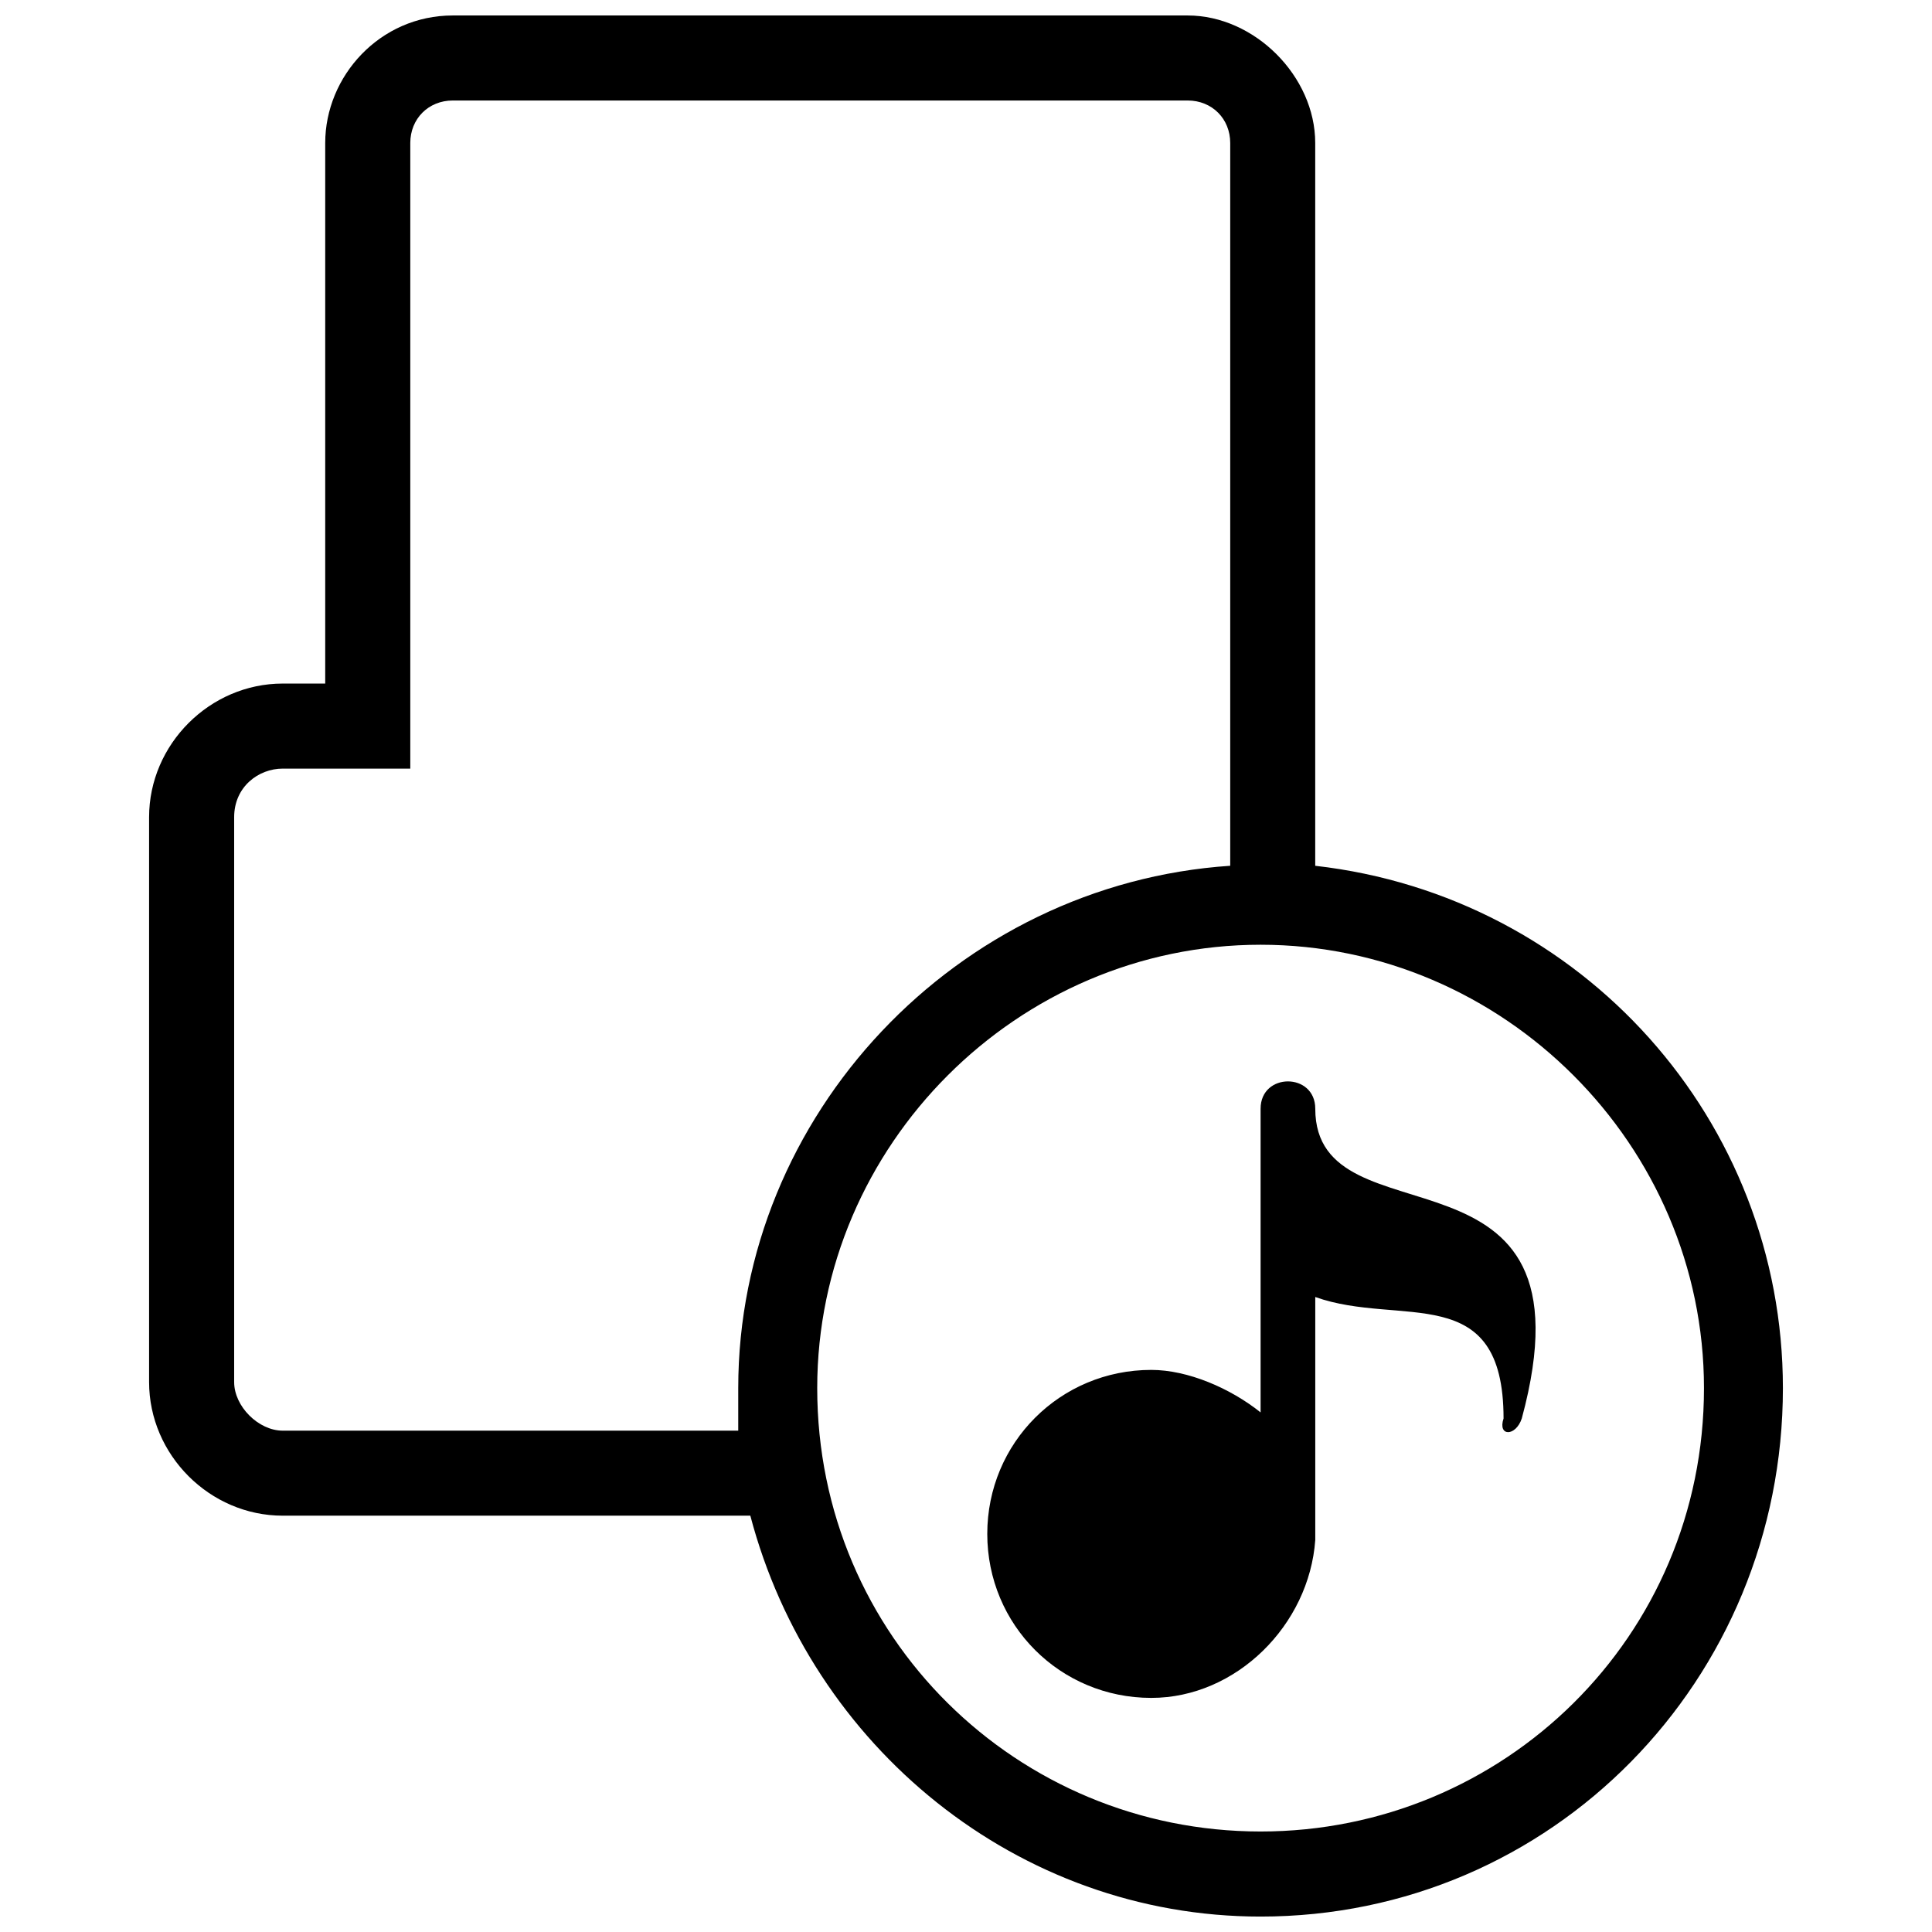 <?xml version="1.0" encoding="UTF-8"?>
<!-- Uploaded to: SVG Repo, www.svgrepo.com, Generator: SVG Repo Mixer Tools -->
<svg width="800px" height="800px" version="1.1" viewBox="144 144 512 512" xmlns="http://www.w3.org/2000/svg">
 <defs>
  <clipPath id="a">
   <path d="m183 148.09h434v503.81h-434z"/>
  </clipPath>
 </defs>
 <g clip-path="url(#a)">
  <path d="m342.86 545.67h-123.94c-19.316 0-35.41-16.098-35.41-35.41v-149.7c0-19.316 16.098-35.41 35.41-35.41h11.266v-143.25c0-17.707 14.488-33.801 33.801-33.801h194.76c17.707 0 33.801 16.098 33.801 33.801v191.54c70.824 8.047 123.94 67.605 123.94 138.43 0 77.262-61.164 140.04-138.43 140.04-64.383 0-119.11-45.07-135.21-106.23zm-3.219-22.535v-11.266c0-72.434 57.945-133.6 130.38-138.43v-191.54c0-6.438-4.828-11.266-11.266-11.266h-194.76c-6.438 0-11.266 4.828-11.266 11.266v165.79h-33.801c-6.438 0-12.875 4.828-12.875 12.875v149.7c0 6.438 6.438 12.875 12.875 12.875h120.72zm138.43-128.77c-64.383 0-117.5 53.117-117.5 117.5 0 65.996 53.117 117.5 117.5 117.5s117.5-51.508 117.5-117.5c0-64.383-53.117-117.5-117.5-117.5zm14.488 93.359v64.383c-1.609 22.535-20.926 41.852-43.461 41.852-24.145 0-43.461-19.316-43.461-43.461 0-24.145 19.316-43.461 43.461-43.461 9.656 0 20.926 4.828 28.973 11.266v-80.48c0-9.656 14.488-9.656 14.488 0 0 37.02 75.652 4.828 54.727 82.09-1.609 4.828-6.438 4.828-4.828 0 0-37.02-27.363-24.145-49.898-32.191z" fill-rule="evenodd"/>
 </g>
</svg>